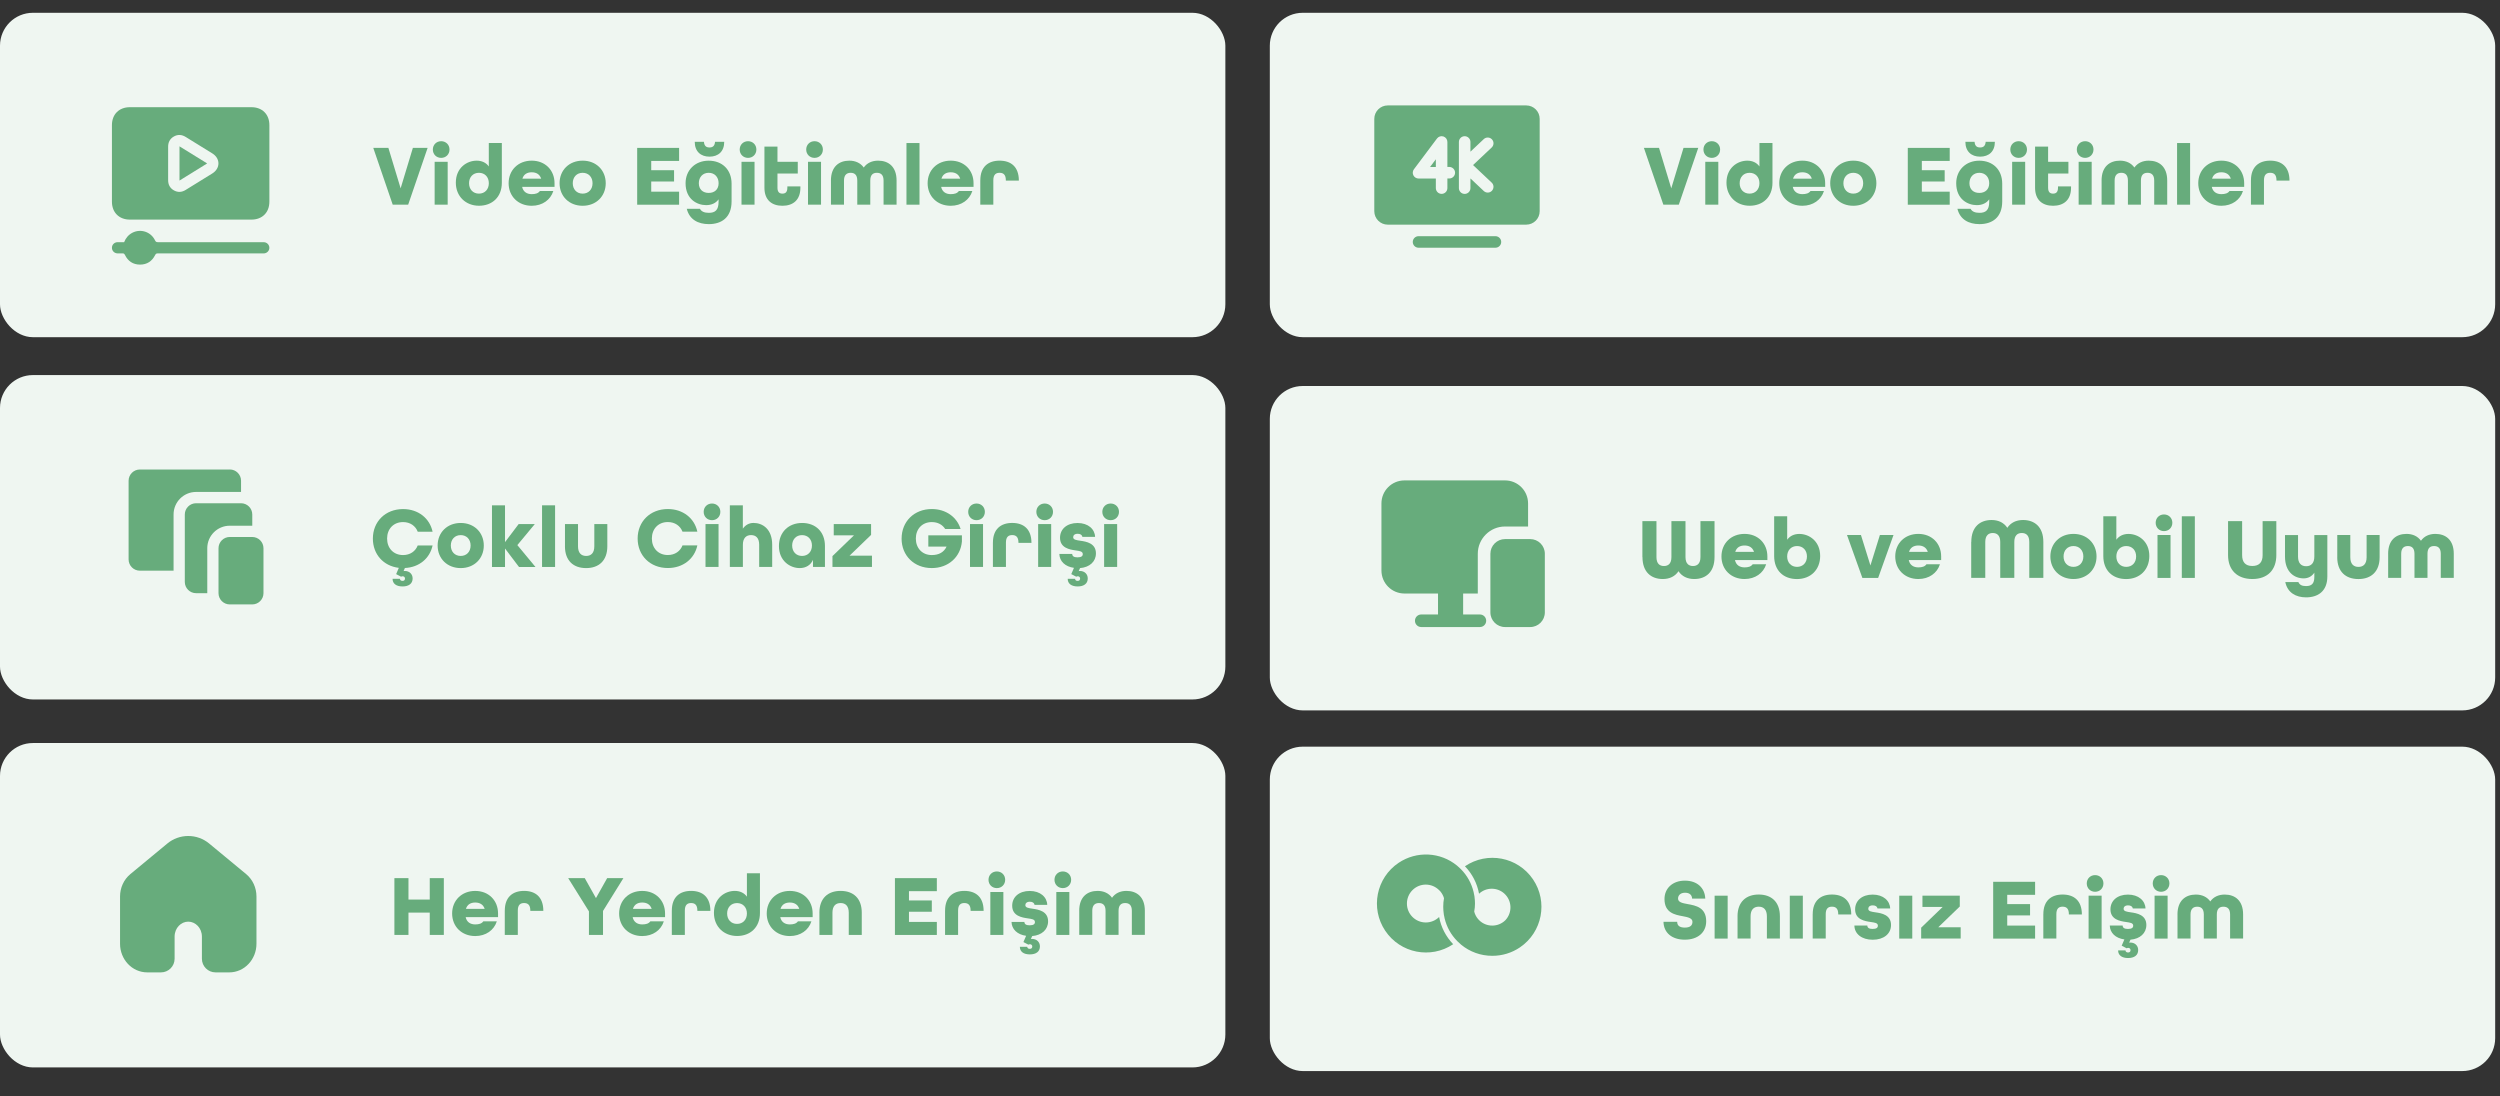 <?xml version="1.0" encoding="UTF-8"?> <svg xmlns="http://www.w3.org/2000/svg" id="Layer_1" data-name="Layer 1" viewBox="0 0 818.84 359"><rect x="0" y="0" width="818.84" height="359" fill="#333333" stroke="none"/><defs><style> .cls-1 { fill: #eff6f1; } .cls-2 { fill-rule: evenodd; } .cls-2, .cls-3 { fill: #67ac7c; } </style></defs><rect class="cls-1" y="4.19" width="401.35" height="106.25" rx="10.78" ry="10.78"></rect><g><path class="cls-3" d="M62.44,35.11c6.64,0,13.27,0,19.91,0,3.54,0,5.88,2.33,5.88,5.87,0,8.36,0,16.72,0,25.08,0,3.54-2.34,5.87-5.87,5.87-13.27,0-26.55,0-39.82,0-3.53,0-5.88-2.34-5.88-5.87,0-8.36,0-16.72,0-25.08,0-3.53,2.34-5.87,5.87-5.87,6.64,0,13.27,0,19.91,0ZM55.07,53.55c0,1.82,0,3.64,0,5.46,0,1.49.62,2.64,1.92,3.36,1.28.71,2.58.61,3.82-.16,2.92-1.8,5.84-3.6,8.75-5.41,2.64-1.65,2.65-4.88.02-6.53-2.91-1.82-5.83-3.61-8.75-5.41-1.26-.78-2.57-.89-3.87-.16-1.3.73-1.9,1.9-1.89,3.38,0,1.82,0,3.64,0,5.46Z"></path><path class="cls-3" d="M40.66,79.31c.54-1.36,1.42-2.42,2.72-3.09,2.75-1.4,6.08-.27,7.41,2.53.22.47.47.57.95.57,11.41-.01,22.82-.01,34.23,0,.27,0,.54,0,.8.05.9.19,1.52,1.04,1.45,1.94-.07.9-.82,1.63-1.74,1.69-.21.01-.42,0-.63,0-11.39,0-22.78,0-34.17,0-.44,0-.65.11-.86.52-1.01,2.04-2.67,3.15-4.95,3.15-2.3,0-3.97-1.14-4.97-3.2-.19-.38-.39-.49-.78-.47-.54.03-1.07.02-1.61,0-1.04-.03-1.84-.82-1.85-1.82-.01-1.03.79-1.84,1.86-1.86.71-.01,1.42,0,2.14,0Z"></path><path class="cls-3" d="M67.85,53.53c-3.06,1.89-6.03,3.73-9.06,5.61v-11.21c3.01,1.86,5.98,3.7,9.06,5.6Z"></path></g><g><path class="cls-3" d="M122.26,48.44h4.95l4.01,13.25,4.01-13.25h4.83l-6.37,18.6h-5.06l-6.37-18.6Z"></path><path class="cls-3" d="M141.77,48.98c0-1.56,1.17-2.73,2.73-2.73s2.73,1.17,2.73,2.73-1.17,2.73-2.73,2.73-2.73-1.17-2.73-2.73ZM142.36,52.99h4.27v14.05h-4.27v-14.05Z"></path><path class="cls-3" d="M149.3,59.84c0-4.89,3.64-7.22,6.82-7.22,1.68,0,3.1.65,3.98,1.9v-7.68h4.27v13.02c0,4.72-3.18,7.53-7.48,7.53s-7.59-3.04-7.59-7.56ZM160.11,60.01c0-2.02-1.31-3.41-3.24-3.41s-3.24,1.39-3.24,3.41,1.31,3.41,3.24,3.41,3.24-1.39,3.24-3.41Z"></path><path class="cls-3" d="M166.59,60.01c0-4.27,3.13-7.39,7.56-7.39s7.48,3.13,7.48,7.39v1.19h-10.61c.34,1.65,1.59,2.39,3.13,2.39,1.22,0,2.13-.26,2.67-1.02h4.41c-.91,2.9-3.58,4.83-7.08,4.83-4.44,0-7.56-3.13-7.56-7.39ZM177.25,58.51c-.48-1.45-1.62-2.08-3.1-2.08s-2.62.65-3.04,2.08h6.14Z"></path><path class="cls-3" d="M183.28,60.01c0-4.27,3.13-7.39,7.56-7.39s7.56,3.13,7.56,7.39-3.13,7.39-7.56,7.39-7.56-3.13-7.56-7.39ZM194.08,60.01c0-2.02-1.31-3.41-3.24-3.41s-3.24,1.39-3.24,3.41,1.31,3.41,3.24,3.41,3.24-1.39,3.24-3.41Z"></path><path class="cls-3" d="M208.7,48.44h13.73v4.27h-9.13v3.04h7.48v3.7h-7.48v3.33h9.13v4.27h-13.73v-18.6Z"></path><path class="cls-3" d="M224.96,68.4h4.32c.43.88,1.45,1.31,2.87,1.31,2.08,0,3.21-.88,3.21-3.61v-.82c-.88,1.25-2.3,1.91-4.07,1.91-2.99,0-6.74-1.96-6.74-7.17,0-4.27,3.13-7.39,7.56-7.39s7.51,2.93,7.51,7.53v5.8c0,5.37-3.38,7.45-7.45,7.45-3.58,0-6.37-1.56-7.22-5ZM227.55,46.45h3.01c.11,1.42.82,1.85,1.82,1.85s1.71-.43,1.82-1.85h3.01c0,3.16-1.96,4.86-4.83,4.86s-4.83-1.71-4.83-4.86ZM235.37,60.01c0-2.02-1.31-3.41-3.24-3.41s-3.24,1.39-3.24,3.41,1.31,3.18,3.24,3.18,3.24-1.17,3.24-3.18Z"></path><path class="cls-3" d="M242.28,48.98c0-1.56,1.17-2.73,2.73-2.73s2.73,1.17,2.73,2.73-1.17,2.73-2.73,2.73-2.73-1.17-2.73-2.73ZM242.87,52.99h4.27v14.05h-4.27v-14.05Z"></path><path class="cls-3" d="M250.38,61.49v-13.48h4.27v4.98h6.65v3.84h-6.65v4.66c0,1.48.68,1.93,1.62,1.93s1.62-.45,1.62-1.93v-.43h4.27v.43c0,4.01-2.39,5.91-5.89,5.91s-5.89-1.91-5.89-5.91Z"></path><path class="cls-3" d="M264.06,48.98c0-1.56,1.17-2.73,2.73-2.73s2.73,1.17,2.73,2.73-1.17,2.73-2.73,2.73-2.73-1.17-2.73-2.73ZM264.65,52.99h4.27v14.05h-4.27v-14.05Z"></path><path class="cls-3" d="M272.16,59.13c0-4.52,2.62-6.51,6.03-6.51,1.99,0,3.67.77,4.72,2.25,1.05-1.48,2.7-2.25,4.72-2.25,3.41,0,6.03,1.99,6.03,6.51v7.9h-4.26v-7.9c0-1.88-.91-2.53-2.19-2.53s-2.16.65-2.16,2.53v7.9h-4.26v-7.9c0-1.88-.91-2.53-2.16-2.53s-2.19.65-2.19,2.53v7.9h-4.27v-7.9Z"></path><path class="cls-3" d="M296.9,46.85h4.27v20.19h-4.27v-20.19Z"></path><path class="cls-3" d="M303.83,60.01c0-4.27,3.13-7.39,7.56-7.39s7.48,3.13,7.48,7.39v1.19h-10.61c.34,1.65,1.59,2.39,3.13,2.39,1.22,0,2.13-.26,2.67-1.02h4.41c-.91,2.9-3.58,4.83-7.08,4.83-4.44,0-7.56-3.13-7.56-7.39ZM314.5,58.51c-.48-1.45-1.62-2.08-3.1-2.08s-2.62.65-3.04,2.08h6.14Z"></path><path class="cls-3" d="M321.09,59.05c0-4.38,2.56-6.43,6.31-6.43s6.28,2.02,6.31,6.45v.09h-4.26v-.11c0-1.88-.85-2.45-2.05-2.45s-2.05.57-2.05,2.45v7.99h-4.27v-7.99Z"></path></g><rect class="cls-1" x="415.91" y="4.19" width="401.35" height="106.25" rx="10.78" ry="10.78"></rect><g id="Icon"><path class="cls-2" d="M489.81,77.36h-25.19c-1.04,0-1.89.85-1.89,1.89s.85,1.89,1.89,1.89h25.19c1.04,0,1.89-.85,1.89-1.89s-.85-1.89-1.89-1.89Z"></path><path class="cls-2" d="M504.3,69.17v-30.23c0-2.44-1.98-4.41-4.41-4.41h-45.35c-2.43,0-4.41,1.97-4.41,4.41v30.23c0,2.44,1.98,4.41,4.41,4.41h45.35c2.43,0,4.41-1.97,4.41-4.41ZM481.62,49.68v-3.18c0-1.04-.85-1.89-1.89-1.89s-1.89.85-1.89,1.89v15.12c0,1.04.85,1.89,1.89,1.89s1.89-.85,1.89-1.89v-3.18l4.37,4.12c.76.72,1.96.68,2.67-.08s.68-1.96-.08-2.67l-6.1-5.75,6.1-5.75c.76-.72.8-1.91.08-2.67s-1.91-.79-2.67-.08l-4.37,4.12ZM470.29,58.46v3.15c0,1.04.85,1.89,1.89,1.89s1.89-.85,1.89-1.89v-3.15h.63c1.04,0,1.89-.85,1.89-1.89s-.85-1.89-1.89-1.89h-.63v-8.19c0-.81-.52-1.53-1.29-1.79-.77-.26-1.62.01-2.11.66l-7.56,10.08c-.43.57-.5,1.34-.18,1.98s.98,1.05,1.69,1.05h5.67ZM470.29,54.69v-2.52l-1.89,2.52h1.89Z"></path></g><g><path class="cls-3" d="M538.44,48.44h4.95l4.01,13.25,4.01-13.25h4.83l-6.37,18.6h-5.06l-6.37-18.6Z"></path><path class="cls-3" d="M557.94,48.98c0-1.56,1.17-2.73,2.73-2.73s2.73,1.17,2.73,2.73-1.17,2.73-2.73,2.73-2.73-1.17-2.73-2.73ZM558.54,52.99h4.27v14.05h-4.27v-14.05Z"></path><path class="cls-3" d="M565.48,59.84c0-4.89,3.64-7.22,6.82-7.22,1.68,0,3.1.65,3.98,1.9v-7.68h4.27v13.02c0,4.72-3.18,7.53-7.48,7.53s-7.59-3.04-7.59-7.56ZM576.28,60.01c0-2.02-1.31-3.41-3.24-3.41s-3.24,1.39-3.24,3.41,1.31,3.41,3.24,3.41,3.24-1.39,3.24-3.41Z"></path><path class="cls-3" d="M582.77,60.01c0-4.27,3.13-7.39,7.56-7.39s7.48,3.13,7.48,7.39v1.19h-10.61c.34,1.65,1.59,2.39,3.13,2.39,1.22,0,2.13-.26,2.67-1.02h4.41c-.91,2.9-3.58,4.83-7.08,4.83-4.44,0-7.56-3.13-7.56-7.39ZM593.43,58.51c-.48-1.45-1.62-2.08-3.1-2.08s-2.62.65-3.04,2.08h6.14Z"></path><path class="cls-3" d="M599.46,60.01c0-4.27,3.13-7.39,7.56-7.39s7.56,3.13,7.56,7.39-3.13,7.39-7.56,7.39-7.56-3.13-7.56-7.39ZM610.26,60.01c0-2.02-1.31-3.41-3.24-3.41s-3.24,1.39-3.24,3.41,1.31,3.41,3.24,3.41,3.24-1.39,3.24-3.41Z"></path><path class="cls-3" d="M624.87,48.44h13.73v4.27h-9.13v3.04h7.48v3.7h-7.48v3.33h9.13v4.27h-13.73v-18.6Z"></path><path class="cls-3" d="M641.14,68.4h4.32c.43.88,1.45,1.31,2.87,1.31,2.08,0,3.21-.88,3.21-3.61v-.82c-.88,1.25-2.3,1.91-4.07,1.91-2.99,0-6.74-1.96-6.74-7.17,0-4.27,3.13-7.39,7.56-7.39s7.51,2.93,7.51,7.53v5.8c0,5.37-3.38,7.45-7.45,7.45-3.58,0-6.37-1.56-7.22-5ZM643.73,46.45h3.01c.11,1.42.82,1.85,1.82,1.85s1.71-.43,1.82-1.85h3.01c0,3.16-1.96,4.86-4.83,4.86s-4.83-1.71-4.83-4.86ZM651.54,60.01c0-2.02-1.31-3.41-3.24-3.41s-3.24,1.39-3.24,3.41,1.31,3.18,3.24,3.18,3.24-1.17,3.24-3.18Z"></path><path class="cls-3" d="M658.45,48.98c0-1.56,1.17-2.73,2.73-2.73s2.73,1.17,2.73,2.73-1.17,2.73-2.73,2.73-2.73-1.17-2.73-2.73ZM659.05,52.99h4.27v14.05h-4.27v-14.05Z"></path><path class="cls-3" d="M666.56,61.49v-13.48h4.27v4.98h6.65v3.84h-6.65v4.66c0,1.48.68,1.93,1.62,1.93s1.62-.45,1.62-1.93v-.43h4.27v.43c0,4.01-2.39,5.91-5.89,5.91s-5.89-1.91-5.89-5.91Z"></path><path class="cls-3" d="M680.23,48.98c0-1.56,1.17-2.73,2.73-2.73s2.73,1.17,2.73,2.73-1.17,2.73-2.73,2.73-2.73-1.17-2.73-2.73ZM680.83,52.99h4.27v14.05h-4.27v-14.05Z"></path><path class="cls-3" d="M688.34,59.13c0-4.52,2.62-6.51,6.03-6.51,1.99,0,3.67.77,4.72,2.25,1.05-1.48,2.7-2.25,4.72-2.25,3.41,0,6.03,1.99,6.03,6.51v7.9h-4.26v-7.9c0-1.88-.91-2.53-2.19-2.53s-2.16.65-2.16,2.53v7.9h-4.26v-7.9c0-1.88-.91-2.53-2.16-2.53s-2.19.65-2.19,2.53v7.9h-4.27v-7.9Z"></path><path class="cls-3" d="M713.07,46.85h4.27v20.19h-4.27v-20.19Z"></path><path class="cls-3" d="M720.01,60.01c0-4.27,3.13-7.39,7.56-7.39s7.48,3.13,7.48,7.39v1.19h-10.61c.34,1.65,1.59,2.39,3.13,2.39,1.22,0,2.13-.26,2.67-1.02h4.41c-.91,2.9-3.58,4.83-7.08,4.83-4.44,0-7.56-3.13-7.56-7.39ZM730.67,58.51c-.48-1.45-1.62-2.08-3.1-2.08s-2.62.65-3.04,2.08h6.14Z"></path><path class="cls-3" d="M737.27,59.05c0-4.38,2.56-6.43,6.31-6.43s6.28,2.02,6.31,6.45v.09h-4.26v-.11c0-1.88-.85-2.45-2.05-2.45s-2.05.57-2.05,2.45v7.99h-4.27v-7.99Z"></path></g><rect class="cls-1" y="122.85" width="401.35" height="106.25" rx="10.78" ry="10.78"></rect><g><path class="cls-3" d="M136.83,178.65h4.86c-.91,4.24-4.38,7.17-9.07,7.39l-.43,1c.2-.03.28-.03.4-.03,1.48,0,2.56,1,2.56,2.45,0,1.71-1.28,2.62-3.3,2.62s-3.27-.88-3.27-2.5h2.42c0,.51.43.68.85.68s.8-.2.8-.77c0-.45-.34-.74-.77-.74-.17,0-.34.06-.51.14l-1.62-.85.88-2.05c-5.06-.6-8.5-4.46-8.5-9.58,0-5.57,4.09-9.67,9.89-9.67,4.98,0,8.73,3.01,9.67,7.42h-4.86c-.74-1.9-2.47-3.16-4.81-3.16-3.16,0-5.23,2.27-5.23,5.4s2.08,5.4,5.23,5.4c2.33,0,4.07-1.25,4.81-3.16Z"></path><path class="cls-3" d="M143.34,178.68c0-4.27,3.13-7.39,7.56-7.39s7.56,3.13,7.56,7.39-3.13,7.39-7.56,7.39-7.56-3.13-7.56-7.39ZM154.14,178.68c0-2.02-1.31-3.41-3.24-3.41s-3.24,1.39-3.24,3.41,1.31,3.41,3.24,3.41,3.24-1.39,3.24-3.41Z"></path><path class="cls-3" d="M161.14,165.51h4.27v12.06l4.46-5.91h5.29l-5.71,6.88,5.94,7.17h-5.4l-4.58-6.06v6.06h-4.27v-20.19Z"></path><path class="cls-3" d="M177.54,165.51h4.27v20.19h-4.27v-20.19Z"></path><path class="cls-3" d="M185.05,178.93v-7.28h4.27v7.28c0,2.22,1.08,3.16,2.67,3.16s2.67-.94,2.67-3.16v-7.28h4.26v7.28c0,4.72-2.79,7.14-6.94,7.14s-6.94-2.39-6.94-7.14Z"></path><path class="cls-3" d="M208.85,176.4c0-5.57,4.09-9.67,9.89-9.67,4.98,0,8.73,3.01,9.67,7.42h-4.86c-.74-1.9-2.47-3.16-4.81-3.16-3.16,0-5.23,2.27-5.23,5.4s2.08,5.4,5.23,5.4c2.33,0,4.07-1.25,4.81-3.16h4.86c-.94,4.41-4.69,7.42-9.67,7.42-5.8,0-9.89-4.09-9.89-9.67Z"></path><path class="cls-3" d="M230.48,167.65c0-1.56,1.17-2.73,2.73-2.73s2.73,1.17,2.73,2.73-1.17,2.73-2.73,2.73-2.73-1.17-2.73-2.73ZM231.08,171.65h4.27v14.05h-4.27v-14.05Z"></path><path class="cls-3" d="M239.04,165.51h4.27v7.65c.85-1.22,2.05-1.88,3.5-1.88,2.96,0,6.11,1.99,6.11,7.14v7.28h-4.26v-7.28c0-2.22-1.08-3.16-2.67-3.16s-2.67,1-2.67,3.16v7.28h-4.27v-20.19Z"></path><path class="cls-3" d="M255.13,178.85c0-4.52,3.13-7.56,7.59-7.56s7.48,2.93,7.48,7.53v6.88h-3.92v-2.33c-.74,1.73-2.33,2.7-4.35,2.7-3.13,0-6.8-2.33-6.8-7.22ZM265.94,178.68c0-2.02-1.31-3.41-3.24-3.41s-3.24,1.39-3.24,3.41,1.31,3.41,3.24,3.41,3.24-1.39,3.24-3.41Z"></path><path class="cls-3" d="M272.65,182.15l7.05-6.8h-6.62v-3.7h12.23v3.55l-7.05,6.8h7.34v3.7h-12.94v-3.55Z"></path><path class="cls-3" d="M295.31,176.4c0-5.57,4.09-9.67,9.89-9.67,4.63,0,8.22,2.62,9.44,6.54h-5.06c-.88-1.42-2.42-2.27-4.38-2.27-3.16,0-5.23,2.27-5.23,5.4s2.08,5.4,5.23,5.4c2.33,0,3.98-.94,4.83-2.76h-5.97v-3.7h11v2.02c-.45,5.06-4.41,8.7-9.87,8.7-5.8,0-9.89-4.09-9.89-9.67Z"></path><path class="cls-3" d="M317.12,167.65c0-1.56,1.17-2.73,2.73-2.73s2.73,1.17,2.73,2.73-1.17,2.73-2.73,2.73-2.73-1.17-2.73-2.73ZM317.71,171.65h4.27v14.05h-4.27v-14.05Z"></path><path class="cls-3" d="M325.22,177.71c0-4.38,2.56-6.43,6.31-6.43s6.28,2.02,6.31,6.45v.09h-4.26v-.11c0-1.88-.85-2.45-2.05-2.45s-2.05.57-2.05,2.45v7.99h-4.27v-7.99Z"></path><path class="cls-3" d="M339.44,167.65c0-1.56,1.17-2.73,2.73-2.73s2.73,1.17,2.73,2.73-1.17,2.73-2.73,2.73-2.73-1.17-2.73-2.73ZM340.03,171.65h4.27v14.05h-4.27v-14.05Z"></path><path class="cls-3" d="M353.77,186.04l-.45,1c.2-.03.28-.03.4-.03,1.48,0,2.56,1,2.56,2.45,0,1.71-1.28,2.62-3.3,2.62s-3.27-.88-3.27-2.5h2.42c0,.51.43.68.85.68s.8-.2.8-.77c0-.45-.34-.74-.77-.74-.17,0-.34.06-.51.14l-1.62-.85.88-2.05c-2.9-.4-4.72-2.16-4.78-4.55h4.21c.03.74.57,1.11,1.73,1.11,1.31,0,1.73-.45,1.73-1.05,0-.94-1.02-1.02-2.33-1.22-1.93-.28-5.12-.77-5.12-4.15,0-2.84,2.25-4.83,5.74-4.83s5.66,2.02,5.74,4.55h-4.15c-.11-.65-.68-1.02-1.54-1.02-1.05,0-1.48.54-1.48,1.11,0,.85,1.02.97,2.33,1.17,2.02.28,5.12.82,5.12,4.15,0,2.67-2.05,4.55-5.2,4.81Z"></path><path class="cls-3" d="M361.05,167.65c0-1.56,1.17-2.73,2.73-2.73s2.73,1.17,2.73,2.73-1.17,2.73-2.73,2.73-2.73-1.17-2.73-2.73ZM361.64,171.65h4.27v14.05h-4.27v-14.05Z"></path></g><rect class="cls-1" x="0" y="243.37" width="401.35" height="106.25" rx="10.78" ry="10.78"></rect><g><path class="cls-3" d="M129.18,287.62h4.61v7.02h6.97v-7.02h4.61v18.6h-4.61v-7.31h-6.97v7.31h-4.61v-18.6Z"></path><path class="cls-3" d="M148.09,299.2c0-4.27,3.13-7.39,7.56-7.39s7.48,3.13,7.48,7.39v1.19h-10.61c.34,1.65,1.59,2.39,3.13,2.39,1.22,0,2.13-.26,2.67-1.02h4.41c-.91,2.9-3.58,4.83-7.08,4.83-4.44,0-7.56-3.13-7.56-7.39ZM158.75,297.69c-.48-1.45-1.62-2.08-3.1-2.08s-2.62.65-3.04,2.08h6.14Z"></path><path class="cls-3" d="M165.34,298.23c0-4.38,2.56-6.43,6.31-6.43s6.28,2.02,6.31,6.45v.09h-4.26v-.11c0-1.88-.85-2.45-2.05-2.45s-2.05.57-2.05,2.45v7.99h-4.27v-7.99Z"></path><path class="cls-3" d="M192.9,298.51l-6.8-10.89h5.43l3.67,6.54,3.67-6.54h5.32l-6.68,10.75v7.85h-4.61v-7.71Z"></path><path class="cls-3" d="M202.79,299.2c0-4.27,3.13-7.39,7.56-7.39s7.48,3.13,7.48,7.39v1.19h-10.61c.34,1.65,1.59,2.39,3.13,2.39,1.22,0,2.13-.26,2.67-1.02h4.41c-.91,2.9-3.58,4.83-7.08,4.83-4.44,0-7.56-3.13-7.56-7.39ZM213.45,297.69c-.48-1.45-1.62-2.08-3.1-2.08s-2.62.65-3.04,2.08h6.14Z"></path><path class="cls-3" d="M220.05,298.23c0-4.38,2.56-6.43,6.31-6.43s6.28,2.02,6.31,6.45v.09h-4.26v-.11c0-1.88-.85-2.45-2.05-2.45s-2.05.57-2.05,2.45v7.99h-4.27v-7.99Z"></path><path class="cls-3" d="M233.84,299.02c0-4.89,3.64-7.22,6.82-7.22,1.68,0,3.1.65,3.98,1.9v-7.68h4.27v13.02c0,4.72-3.18,7.53-7.48,7.53s-7.59-3.04-7.59-7.56ZM244.64,299.2c0-2.02-1.31-3.41-3.24-3.41s-3.24,1.39-3.24,3.41,1.31,3.41,3.24,3.41,3.24-1.39,3.24-3.41Z"></path><path class="cls-3" d="M251.13,299.2c0-4.27,3.13-7.39,7.56-7.39s7.48,3.13,7.48,7.39v1.19h-10.61c.34,1.65,1.59,2.39,3.13,2.39,1.22,0,2.13-.26,2.67-1.02h4.41c-.91,2.9-3.58,4.83-7.08,4.83-4.44,0-7.56-3.13-7.56-7.39ZM261.79,297.69c-.48-1.45-1.62-2.08-3.1-2.08s-2.62.65-3.04,2.08h6.14Z"></path><path class="cls-3" d="M268.38,298.94c0-4.72,2.79-7.14,6.94-7.14s6.94,2.39,6.94,7.14v7.28h-4.26v-7.28c0-2.22-1.08-3.16-2.67-3.16s-2.67.94-2.67,3.16v7.28h-4.27v-7.28Z"></path><path class="cls-3" d="M293.12,287.62h13.73v4.27h-9.13v3.04h7.48v3.7h-7.48v3.33h9.13v4.27h-13.73v-18.6Z"></path><path class="cls-3" d="M309.55,298.23c0-4.38,2.56-6.43,6.31-6.43s6.28,2.02,6.31,6.45v.09h-4.26v-.11c0-1.88-.85-2.45-2.05-2.45s-2.05.57-2.05,2.45v7.99h-4.27v-7.99Z"></path><path class="cls-3" d="M323.77,288.16c0-1.56,1.17-2.73,2.73-2.73s2.73,1.17,2.73,2.73-1.17,2.73-2.73,2.73-2.73-1.17-2.73-2.73ZM324.37,292.17h4.27v14.05h-4.27v-14.05Z"></path><path class="cls-3" d="M338.1,306.56l-.45,1c.2-.03.28-.03.4-.03,1.48,0,2.56,1,2.56,2.45,0,1.71-1.28,2.62-3.3,2.62s-3.27-.88-3.27-2.5h2.42c0,.51.43.68.85.68s.8-.2.8-.77c0-.45-.34-.74-.77-.74-.17,0-.34.06-.51.14l-1.62-.85.88-2.05c-2.9-.4-4.72-2.16-4.78-4.55h4.21c.03.74.57,1.11,1.73,1.11,1.31,0,1.73-.45,1.73-1.05,0-.94-1.02-1.02-2.33-1.22-1.93-.28-5.12-.77-5.12-4.15,0-2.84,2.25-4.83,5.74-4.83s5.66,2.02,5.74,4.55h-4.15c-.11-.65-.68-1.02-1.54-1.02-1.05,0-1.48.54-1.48,1.11,0,.85,1.02.97,2.33,1.17,2.02.28,5.12.82,5.12,4.15,0,2.67-2.05,4.55-5.2,4.81Z"></path><path class="cls-3" d="M345.38,288.16c0-1.56,1.17-2.73,2.73-2.73s2.73,1.17,2.73,2.73-1.17,2.73-2.73,2.73-2.73-1.17-2.73-2.73ZM345.98,292.17h4.27v14.05h-4.27v-14.05Z"></path><path class="cls-3" d="M353.48,298.31c0-4.52,2.62-6.51,6.03-6.51,1.99,0,3.67.77,4.72,2.25,1.05-1.48,2.7-2.25,4.72-2.25,3.41,0,6.03,1.99,6.03,6.51v7.9h-4.26v-7.9c0-1.88-.91-2.53-2.19-2.53s-2.16.65-2.16,2.53v7.9h-4.26v-7.9c0-1.88-.91-2.53-2.16-2.53s-2.19.65-2.19,2.53v7.9h-4.27v-7.9Z"></path></g><rect class="cls-1" x="415.91" y="126.43" width="401.35" height="106.25" rx="10.78" ry="10.78"></rect><g><path class="cls-3" d="M537.94,182.46v-11.77h4.61v11.77c0,2.16,1.05,2.93,2.45,2.93s2.45-.77,2.45-2.93v-11.77h4.61v11.77c0,2.16,1.08,2.93,2.45,2.93s2.45-.77,2.45-2.93v-11.77h4.61v11.77c0,4.98-2.9,7.19-6.65,7.19-2.25,0-4.04-.88-5.15-2.56-1.11,1.68-2.9,2.56-5.15,2.56-3.75,0-6.65-2.22-6.65-7.19Z"></path><path class="cls-3" d="M563.84,182.26c0-4.27,3.13-7.39,7.56-7.39s7.48,3.13,7.48,7.39v1.19h-10.61c.34,1.65,1.59,2.39,3.13,2.39,1.22,0,2.13-.26,2.67-1.02h4.41c-.91,2.9-3.58,4.83-7.08,4.83-4.44,0-7.56-3.13-7.56-7.39ZM574.5,180.75c-.48-1.45-1.62-2.08-3.1-2.08s-2.62.65-3.04,2.08h6.14Z"></path><path class="cls-3" d="M581.1,182.12v-13.02h4.27v7.68c.88-1.25,2.3-1.9,3.98-1.9,3.18,0,6.82,2.33,6.82,7.22,0,4.52-3.13,7.56-7.59,7.56s-7.48-2.82-7.48-7.53ZM591.84,182.26c0-2.02-1.31-3.41-3.24-3.41s-3.24,1.39-3.24,3.41,1.31,3.41,3.24,3.41,3.24-1.39,3.24-3.41Z"></path><path class="cls-3" d="M604.95,175.24h4.58l3.1,9.98,3.1-9.98h4.46l-5.03,14.05h-5.17l-5.03-14.05Z"></path><path class="cls-3" d="M620.76,182.26c0-4.27,3.13-7.39,7.56-7.39s7.48,3.13,7.48,7.39v1.19h-10.61c.34,1.65,1.59,2.39,3.13,2.39,1.22,0,2.13-.26,2.67-1.02h4.41c-.91,2.9-3.58,4.83-7.08,4.83-4.44,0-7.56-3.13-7.56-7.39ZM631.42,180.75c-.48-1.45-1.62-2.08-3.1-2.08s-2.62.65-3.04,2.08h6.14Z"></path><path class="cls-3" d="M645.67,177.51c0-4.98,2.9-7.19,6.65-7.19,2.25,0,4.04.88,5.15,2.56,1.11-1.68,2.9-2.56,5.15-2.56,3.75,0,6.65,2.22,6.65,7.19v11.77h-4.61v-11.77c0-2.16-1.05-2.93-2.45-2.93s-2.45.77-2.45,2.93v11.77h-4.61v-11.77c0-2.16-1.08-2.93-2.45-2.93s-2.45.77-2.45,2.93v11.77h-4.61v-11.77Z"></path><path class="cls-3" d="M671.57,182.26c0-4.27,3.13-7.39,7.56-7.39s7.56,3.13,7.56,7.39-3.13,7.39-7.56,7.39-7.56-3.13-7.56-7.39ZM682.37,182.26c0-2.02-1.31-3.41-3.24-3.41s-3.24,1.39-3.24,3.41,1.31,3.41,3.24,3.41,3.24-1.39,3.24-3.41Z"></path><path class="cls-3" d="M688.91,182.12v-13.02h4.27v7.68c.88-1.25,2.3-1.9,3.98-1.9,3.18,0,6.82,2.33,6.82,7.22,0,4.52-3.13,7.56-7.59,7.56s-7.48-2.82-7.48-7.53ZM699.66,182.26c0-2.02-1.31-3.41-3.24-3.41s-3.24,1.39-3.24,3.41,1.31,3.41,3.24,3.41,3.24-1.39,3.24-3.41Z"></path><path class="cls-3" d="M706.06,171.23c0-1.56,1.17-2.73,2.73-2.73s2.73,1.17,2.73,2.73-1.17,2.73-2.73,2.73-2.73-1.17-2.73-2.73ZM706.66,175.24h4.27v14.05h-4.27v-14.05Z"></path><path class="cls-3" d="M714.62,169.1h4.27v20.19h-4.27v-20.19Z"></path><path class="cls-3" d="M729.77,181.83v-11.15h4.61v11.15c0,2.27,1.05,3.55,3.33,3.55s3.38-1.25,3.38-3.55v-11.15h4.49v11.15c0,4.78-2.81,7.82-7.85,7.82s-7.96-3.01-7.96-7.82Z"></path><path class="cls-3" d="M748.54,190.65h4.26c.43.94,1.17,1.31,2.53,1.31,1.88,0,2.7-.88,2.7-3.01v-1.39c-.8,1.22-2.02,1.88-3.5,1.88-2.96,0-6.11-1.99-6.11-7.14v-7.05h4.27v7.05c0,2.22,1.08,3.16,2.67,3.16s2.67-1,2.67-3.16v-7.05h4.26v13.56c0,4.89-3.13,6.85-6.97,6.85-3.33,0-6.08-1.54-6.8-5Z"></path><path class="cls-3" d="M765.54,182.52v-7.28h4.27v7.28c0,2.22,1.08,3.16,2.67,3.16s2.67-.94,2.67-3.16v-7.28h4.26v7.28c0,4.72-2.79,7.14-6.94,7.14s-6.94-2.39-6.94-7.14Z"></path><path class="cls-3" d="M782.2,181.38c0-4.52,2.62-6.51,6.03-6.51,1.99,0,3.67.77,4.72,2.25,1.05-1.48,2.7-2.25,4.72-2.25,3.41,0,6.03,1.99,6.03,6.51v7.9h-4.26v-7.9c0-1.88-.91-2.53-2.19-2.53s-2.16.65-2.16,2.53v7.9h-4.26v-7.9c0-1.88-.91-2.53-2.16-2.53s-2.19.65-2.19,2.53v7.9h-4.27v-7.9Z"></path></g><rect class="cls-1" x="415.91" y="244.56" width="401.35" height="106.25" rx="10.78" ry="10.78"></rect><g><path class="cls-3" d="M544.85,301.92h4.49c0,1.17.71,1.9,2.5,1.9s2.5-.74,2.5-1.9-1.42-1.51-3.13-1.82c-2.64-.48-6.03-1.11-6.03-5.63,0-3.53,2.67-6.03,6.68-6.03s6.54,2.36,6.68,5.89h-4.32c-.03-1.08-.71-1.93-2.3-1.93s-2.3.94-2.3,1.9c0,1.22,1.42,1.51,3.16,1.82,2.67.48,6.06,1.11,6.06,5.63,0,3.7-2.79,6.03-7,6.03s-6.91-2.25-6.99-5.86Z"></path><path class="cls-3" d="M561.6,293.37h4.27v14.05h-4.27v-14.05Z"></path><path class="cls-3" d="M569.1,300.13c0-4.72,2.79-7.14,6.94-7.14s6.94,2.39,6.94,7.14v7.28h-4.26v-7.28c0-2.22-1.08-3.16-2.67-3.16s-2.67.94-2.67,3.16v7.28h-4.27v-7.28Z"></path><path class="cls-3" d="M586.22,293.37h4.27v14.05h-4.27v-14.05Z"></path><path class="cls-3" d="M593.73,299.42c0-4.38,2.56-6.43,6.31-6.43s6.28,2.02,6.31,6.45v.09h-4.26v-.11c0-1.88-.85-2.45-2.05-2.45s-2.05.57-2.05,2.45v7.99h-4.27v-7.99Z"></path><path class="cls-3" d="M607.4,303.15h4.21c.03.74.57,1.11,1.73,1.11,1.31,0,1.73-.45,1.73-1.05,0-.94-1.02-1.02-2.33-1.22-1.93-.28-5.12-.77-5.12-4.15,0-2.84,2.25-4.83,5.74-4.83s5.66,2.02,5.74,4.55h-4.15c-.11-.65-.68-1.02-1.54-1.02-1.05,0-1.48.54-1.48,1.11,0,.85,1.02.97,2.33,1.17,2.02.28,5.12.82,5.12,4.15,0,2.9-2.39,4.83-6,4.83s-5.94-1.93-6-4.63Z"></path><path class="cls-3" d="M622.07,293.37h4.27v14.05h-4.27v-14.05Z"></path><path class="cls-3" d="M629.24,303.86l7.05-6.8h-6.62v-3.7h12.23v3.55l-7.05,6.8h7.34v3.7h-12.94v-3.55Z"></path><path class="cls-3" d="M652.84,288.82h13.73v4.27h-9.13v3.04h7.48v3.7h-7.48v3.33h9.13v4.27h-13.73v-18.6Z"></path><path class="cls-3" d="M669.27,299.42c0-4.38,2.56-6.43,6.31-6.43s6.28,2.02,6.31,6.45v.09h-4.26v-.11c0-1.88-.85-2.45-2.05-2.45s-2.05.57-2.05,2.45v7.99h-4.27v-7.99Z"></path><path class="cls-3" d="M683.49,289.36c0-1.56,1.17-2.73,2.73-2.73s2.73,1.17,2.73,2.73-1.17,2.73-2.73,2.73-2.73-1.17-2.73-2.73ZM684.09,293.37h4.27v14.05h-4.27v-14.05Z"></path><path class="cls-3" d="M697.82,307.75l-.45,1c.2-.03.28-.03.4-.03,1.48,0,2.56,1,2.56,2.45,0,1.71-1.28,2.62-3.3,2.62s-3.27-.88-3.27-2.5h2.42c0,.51.43.68.85.68s.8-.2.8-.77c0-.45-.34-.74-.77-.74-.17,0-.34.06-.51.14l-1.62-.85.88-2.05c-2.9-.4-4.72-2.16-4.78-4.55h4.21c.03.74.57,1.11,1.73,1.11,1.31,0,1.73-.45,1.73-1.05,0-.94-1.02-1.02-2.33-1.22-1.93-.28-5.12-.77-5.12-4.15,0-2.84,2.25-4.83,5.74-4.83s5.66,2.02,5.74,4.55h-4.15c-.11-.65-.68-1.02-1.54-1.02-1.05,0-1.48.54-1.48,1.11,0,.85,1.02.97,2.33,1.17,2.02.28,5.12.82,5.12,4.15,0,2.67-2.05,4.55-5.2,4.81Z"></path><path class="cls-3" d="M705.1,289.36c0-1.56,1.17-2.73,2.73-2.73s2.73,1.17,2.73,2.73-1.17,2.73-2.73,2.73-2.73-1.17-2.73-2.73ZM705.7,293.37h4.27v14.05h-4.27v-14.05Z"></path><path class="cls-3" d="M713.2,299.51c0-4.52,2.62-6.51,6.03-6.51,1.99,0,3.67.77,4.72,2.25,1.05-1.48,2.7-2.25,4.72-2.25,3.41,0,6.03,1.99,6.03,6.51v7.9h-4.26v-7.9c0-1.88-.91-2.53-2.19-2.53s-2.16.65-2.16,2.53v7.9h-4.26v-7.9c0-1.88-.91-2.53-2.16-2.53s-2.19.65-2.19,2.53v7.9h-4.27v-7.9Z"></path></g><g><path class="cls-3" d="M75.26,153.78h-29.46c-2.03,0-3.68,1.66-3.68,3.68v25.78c0,2.03,1.66,3.68,3.68,3.68h11.05v-18.42c0-4.06,3.3-7.37,7.37-7.37h14.73v-3.68c0-2.03-1.66-3.68-3.68-3.68Z"></path><path class="cls-3" d="M78.94,164.83h-14.73c-2.02,0-3.68,1.66-3.68,3.68v22.1c0,2.02,1.66,3.68,3.68,3.68h3.68v-14.73c0-4.06,3.3-7.37,7.37-7.37h7.37v-3.68c0-2.03-1.66-3.68-3.68-3.68h0Z"></path><path class="cls-3" d="M82.62,175.88h-7.37c-2.02,0-3.68,1.66-3.68,3.68v14.73c0,2.03,1.66,3.68,3.68,3.68h7.37c2.03,0,3.68-1.66,3.68-3.68v-14.73c0-2.03-1.66-3.68-3.68-3.68h0Z"></path></g><path class="cls-2" d="M80.6,286.28l-12.03-9.95c-4-3.35-9.82-3.35-13.82,0l-12.03,9.95c-2.17,1.79-3.4,4.51-3.4,7.34v15.51c0,5.04,3.87,9.36,8.93,9.36h4.47c2.47,0,4.47-2,4.47-4.47v-7.26c0-2.83,2.13-4.89,4.47-4.89s4.47,2.06,4.47,4.89v7.26c0,2.47,2,4.47,4.47,4.47h4.47c5.06,0,8.93-4.32,8.93-9.36v-15.51c0-2.83-1.23-5.55-3.4-7.34h0Z"></path><path class="cls-3" d="M488.76,313.06c-3.73.01-7.35-1.29-10.22-3.67-.36-.36-.76-.67-1.13-1.04l-.11-.11c-2.03-2.05-3.46-4.62-4.13-7.42-.21-.85-.35-1.72-.41-2.59-.04-.4-.05-.81-.05-1.23,0-.94.08-1.88.25-2.81-.24-.83-.66-1.59-1.21-2.25l-.39-.39c-2.41-2.41-6.32-2.42-8.73,0-1.16,1.16-1.81,2.73-1.81,4.37-.02,3.42,2.73,6.2,6.15,6.22,1.64,0,3.22-.63,4.39-1.79.64,3.36,2.24,6.45,4.61,8.91-7.36,4.93-17.33,2.96-22.26-4.41-4.93-7.36-2.96-17.33,4.41-22.26,5.89-3.94,13.67-3.56,19.14.95.4.33.78.67,1.14,1.04l.11.11c2.05,2.07,3.48,4.67,4.15,7.5.22.88.36,1.77.41,2.68.03.35.04.72.04,1.07,0,.88-.09,1.75-.25,2.62.21.87.62,1.68,1.19,2.37,2.14,2.61,5.99,2.98,8.6.84.15-.13.3-.26.44-.4,2.3-2.48,2.16-6.35-.32-8.65-2.35-2.18-5.98-2.18-8.33,0-.62-3.39-2.23-6.52-4.62-8.99,7.34-4.97,17.31-3.06,22.29,4.28,4.97,7.34,3.06,17.31-4.28,22.29-2.67,1.81-5.82,2.77-9.05,2.76Z"></path><path class="cls-3" d="M505.99,181.37v19.21c0,2.65-2.15,4.8-4.8,4.8h-8.23c-2.65,0-4.8-2.15-4.8-4.8v-19.21c0-2.65,2.15-4.8,4.8-4.8h8.23c2.65,0,4.8,2.15,4.8,4.8ZM484.72,201.26h-5.49v-6.86h4.8v-13.03c0-4.91,4.01-8.92,8.92-8.92h7.55v-7.55c0-4.17-3.37-7.55-7.55-7.55h-32.93c-4.17,0-7.55,3.37-7.55,7.55v21.95c0,4.17,3.37,7.55,7.55,7.55h10.98v6.86h-5.49c-1.14,0-2.06.92-2.06,2.06s.92,2.06,2.06,2.06h19.21c1.14,0,2.06-.92,2.06-2.06s-.92-2.06-2.06-2.06Z"></path></svg> 